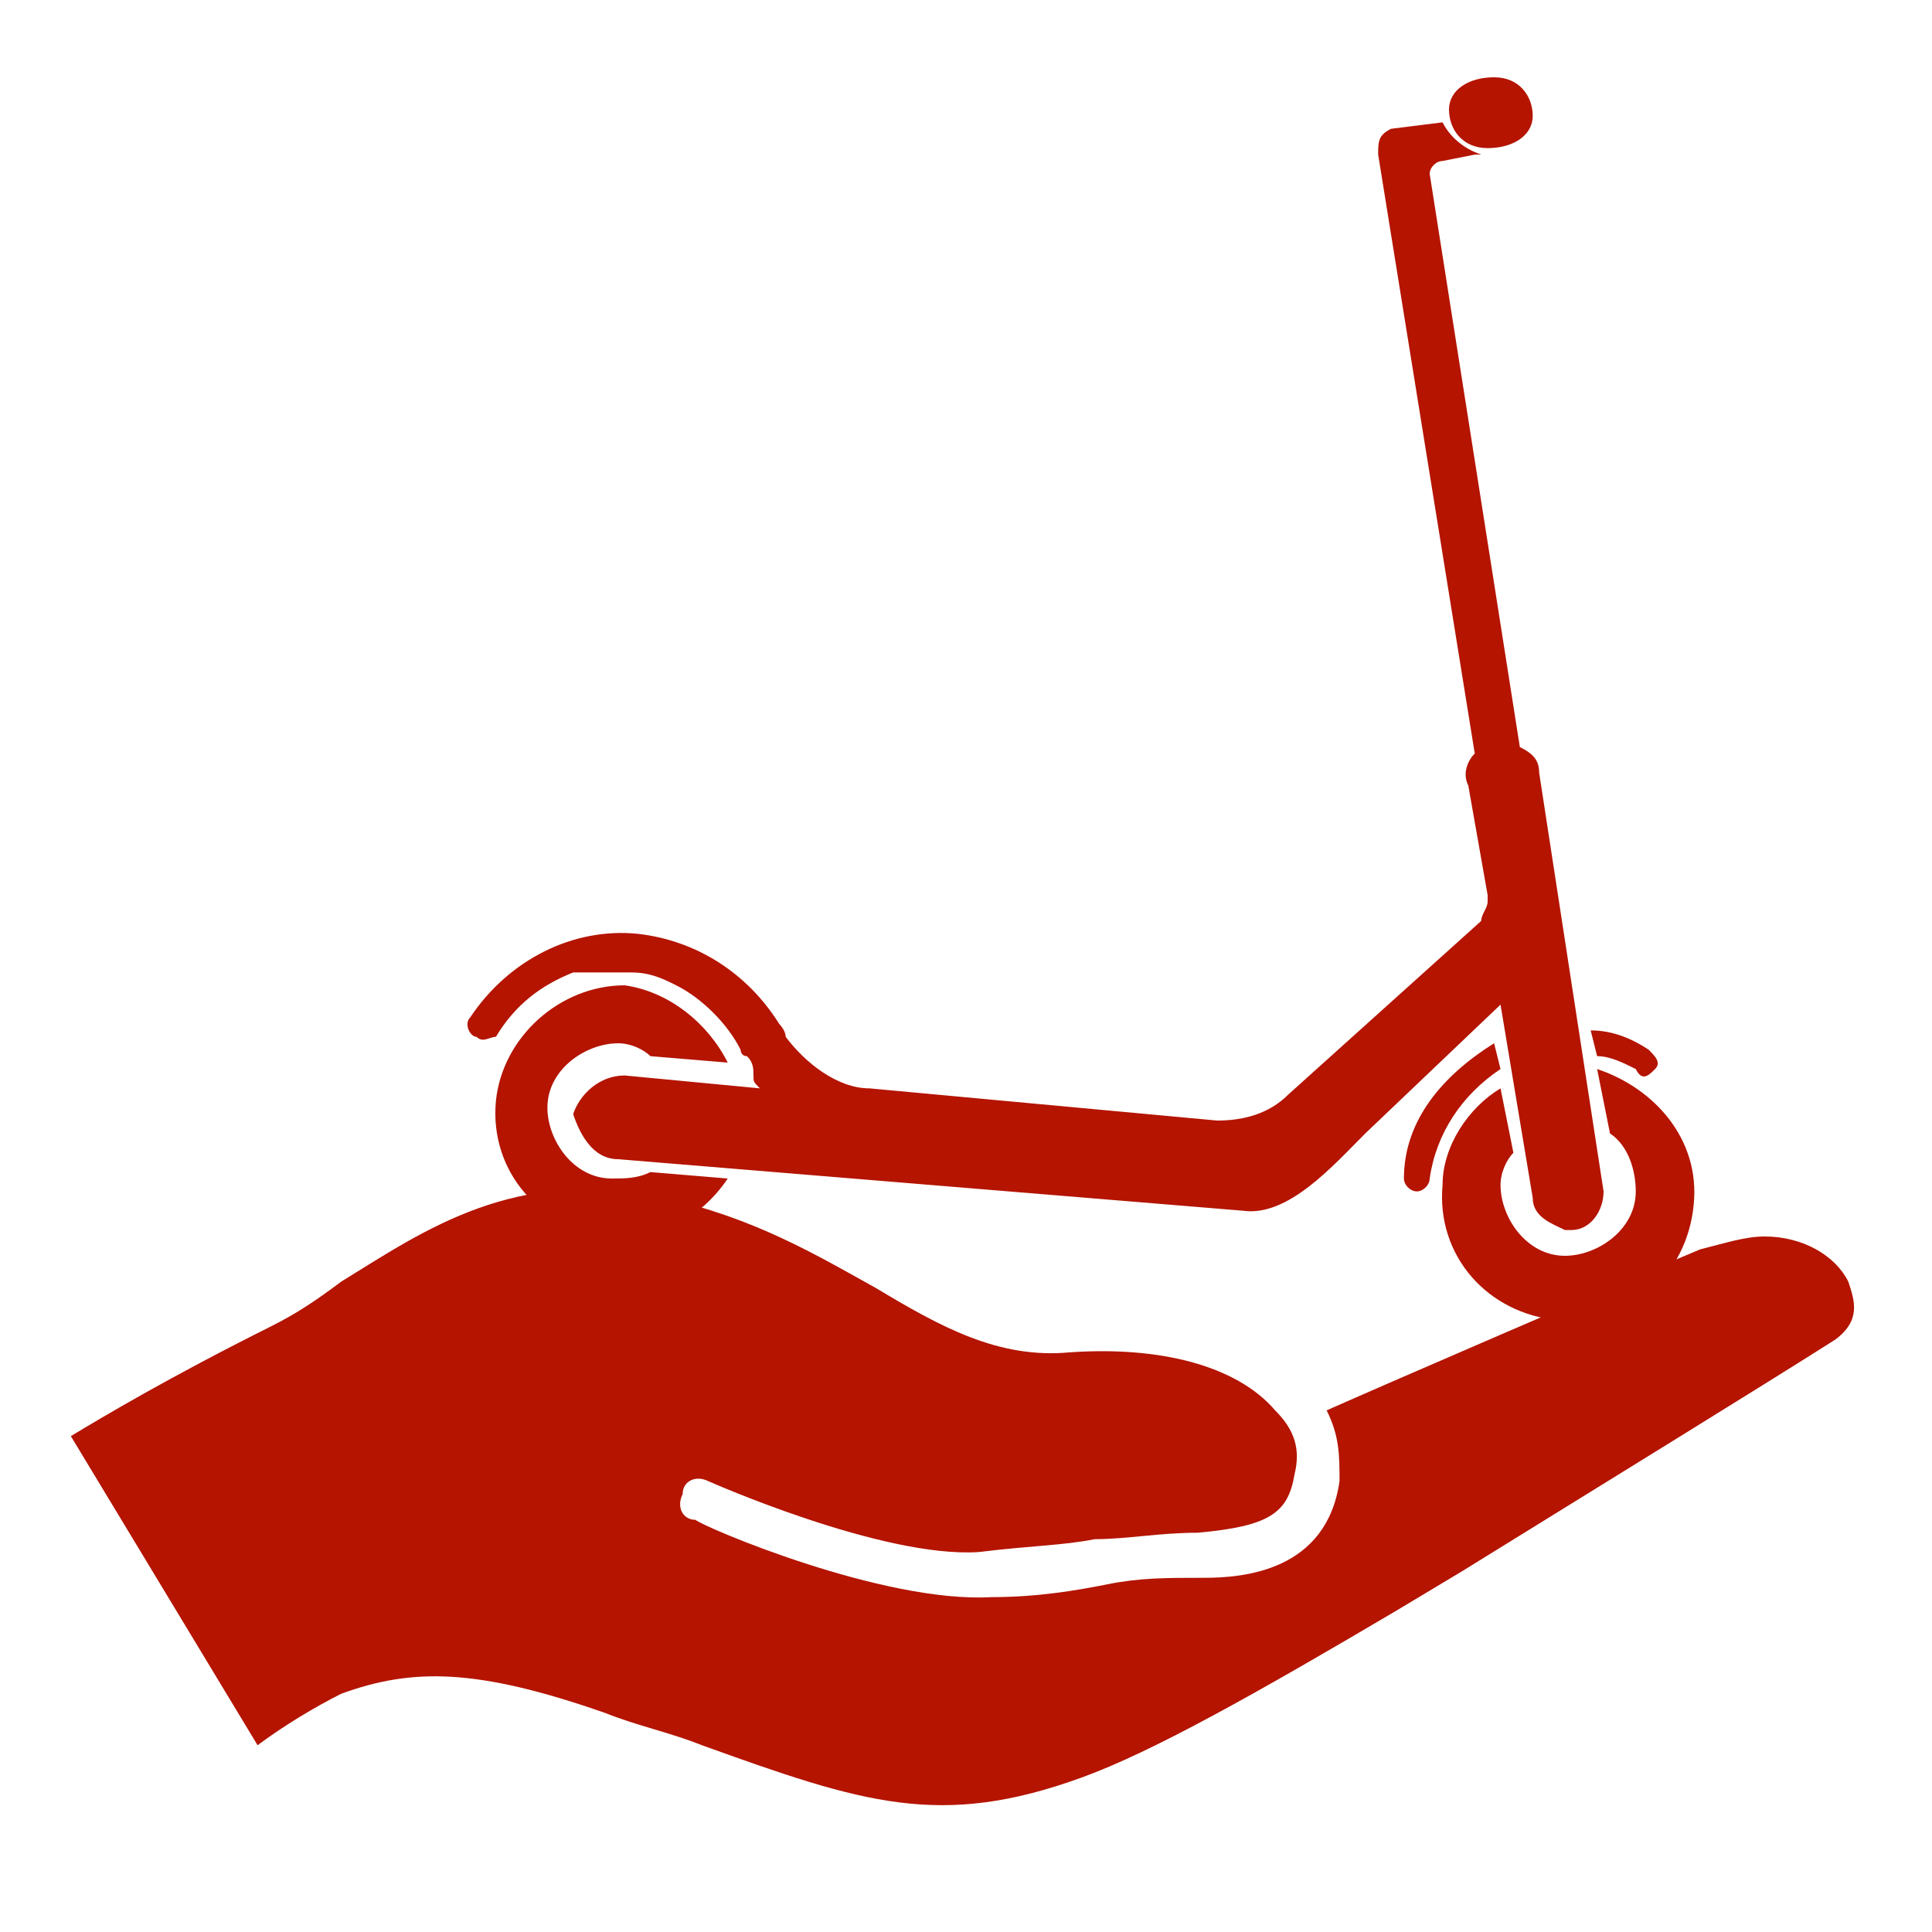 <?xml version="1.0" encoding="utf-8"?>
<!-- Generator: Adobe Illustrator 27.5.0, SVG Export Plug-In . SVG Version: 6.00 Build 0)  -->
<svg version="1.1" id="Calque_1" xmlns="http://www.w3.org/2000/svg" xmlns:xlink="http://www.w3.org/1999/xlink" x="0px" y="0px"
	 viewBox="0 0 30 30" style="enable-background:new 0 0 30 30;" xml:space="preserve">
<style type="text/css">
	.st0{fill:#B41400;}
</style>
<g>
	<g>
	</g>
	<g>
	</g>
	<g>
	</g>
</g>
<path class="st0" d="M4.2,20.6c0.4-0.2,0.7-0.4,1.1-0.7c1.3-0.8,2.7-1.8,5-1.3c1.4,0.3,2.4,0.9,3.3,1.4c1,0.6,1.9,1.1,3,1
	c1.4-0.1,2.6,0.2,3.2,0.9c0.3,0.3,0.4,0.6,0.3,1c-0.1,0.6-0.4,0.8-1.5,0.9c-0.6,0-1.1,0.1-1.6,0.1c-0.5,0.1-1,0.1-1.8,0.2
	c-1.5,0.1-4.2-1.1-4.2-1.1c-0.2-0.1-0.4,0-0.4,0.2c-0.1,0.2,0,0.4,0.2,0.4c0.1,0.1,2.9,1.3,4.6,1.2c0.7,0,1.3-0.1,1.8-0.2
	c0.5-0.1,0.9-0.1,1.5-0.1c0.6,0,1.9-0.1,2.1-1.5c0-0.4,0-0.7-0.2-1.1c0.9-0.4,4.6-2,5.8-2.5c0.4-0.1,0.7-0.2,1-0.2
	c0.6,0,1.1,0.3,1.3,0.7c0.1,0.3,0.2,0.6-0.2,0.9c-1.1,0.7-3.7,2.3-5.8,3.6L21.7,25c-2.2,1.3-3.8,2.2-4.9,2.6
	c-2.2,0.8-3.4,0.4-5.9-0.5c-0.5-0.2-1-0.3-1.5-0.5c-2-0.7-3-0.7-4.1-0.3c-0.4,0.2-0.9,0.5-1.3,0.8l-2.9-4.8
	C1.6,22,2.6,21.4,4.2,20.6z"/>
<path class="st0" d="M22.4,18.4c-0.1,1.1,0.7,2,1.8,2.1c1.1,0.1,2-0.7,2.1-1.8c0.1-1-0.6-1.8-1.5-2.1l0.2,1c0.3,0.2,0.4,0.6,0.4,0.9
	c0,0.6-0.6,1-1.1,1c-0.6,0-1-0.6-1-1.1c0-0.2,0.1-0.4,0.2-0.5l-0.2-1C22.8,17.2,22.4,17.8,22.4,18.4z M25.7,16.6
	c0.1-0.1,0-0.2-0.1-0.3c-0.3-0.2-0.6-0.3-0.9-0.3l0.1,0.4c0.2,0,0.4,0.1,0.6,0.2C25.5,16.8,25.6,16.7,25.7,16.6z M23.8,1.8
	c0-0.3-0.2-0.6-0.6-0.6c-0.4,0-0.7,0.2-0.7,0.5c0,0.3,0.2,0.6,0.6,0.6C23.5,2.3,23.8,2.1,23.8,1.8z M21.2,17.6l2.1-2l0.5,3
	c0,0.3,0.3,0.4,0.5,0.5c0,0,0.1,0,0.1,0c0.3,0,0.5-0.3,0.5-0.6l-1-6.5c0-0.2-0.1-0.3-0.3-0.4l-1.4-8.9c0,0,0,0,0,0
	c0-0.1,0.1-0.2,0.2-0.2l0.5-0.1l0.1,0c-0.3-0.1-0.5-0.3-0.6-0.5L21.6,2c-0.2,0.1-0.2,0.2-0.2,0.4l1.5,9.3c-0.1,0.1-0.2,0.3-0.1,0.5
	l0.3,1.7c0,0,0,0.1,0,0.1c0,0.1-0.1,0.2-0.1,0.3l0,0L20,17l0,0c-0.3,0.3-0.7,0.4-1.1,0.4l0,0l-5.4-0.5l0,0c-0.5,0-1-0.4-1.3-0.8
	c0,0,0,0,0,0c0-0.1-0.1-0.2-0.1-0.2c-0.5-0.8-1.3-1.3-2.2-1.4c-1-0.1-2,0.4-2.6,1.3c-0.1,0.1,0,0.3,0.1,0.3c0.1,0.1,0.2,0,0.3,0
	c0.3-0.5,0.7-0.8,1.2-1c0,0,0,0,0,0c0,0,0.1,0,0.1,0c0,0,0,0,0,0c0,0,0.1,0,0.1,0c0,0,0,0,0.1,0c0,0,0,0,0.1,0c0.1,0,0.2,0,0.3,0
	c0,0,0,0,0,0c0.1,0,0.2,0,0.2,0c0.3,0,0.5,0.1,0.7,0.2c0,0,0,0,0,0c0,0,0,0,0,0c0.4,0.2,0.8,0.6,1,1c0,0,0,0.1,0.1,0.1
	c0.1,0.1,0.1,0.2,0.1,0.3c0,0.1,0,0.1,0.1,0.2l-2.1-0.2c-0.4,0-0.7,0.3-0.8,0.6C9,17.6,9.2,18,9.6,18l9.7,0.8
	C20,18.9,20.7,18.1,21.2,17.6z M21.8,18.3c0,0.1,0.1,0.2,0.2,0.2c0.1,0,0.2-0.1,0.2-0.2c0.1-0.7,0.5-1.3,1.1-1.7l-0.1-0.4
	C22.4,16.7,21.8,17.4,21.8,18.3z M7.7,17.1c-0.1,1.1,0.7,2,1.8,2.1c0.7,0.1,1.4-0.3,1.8-0.9l-1.2-0.1c-0.2,0.1-0.4,0.1-0.6,0.1
	c-0.6,0-1-0.6-1-1.1c0-0.6,0.6-1,1.1-1c0.2,0,0.4,0.1,0.5,0.2l1.2,0.1c-0.3-0.6-0.9-1.1-1.6-1.2C8.7,15.3,7.8,16.1,7.7,17.1z"/>
</svg>
